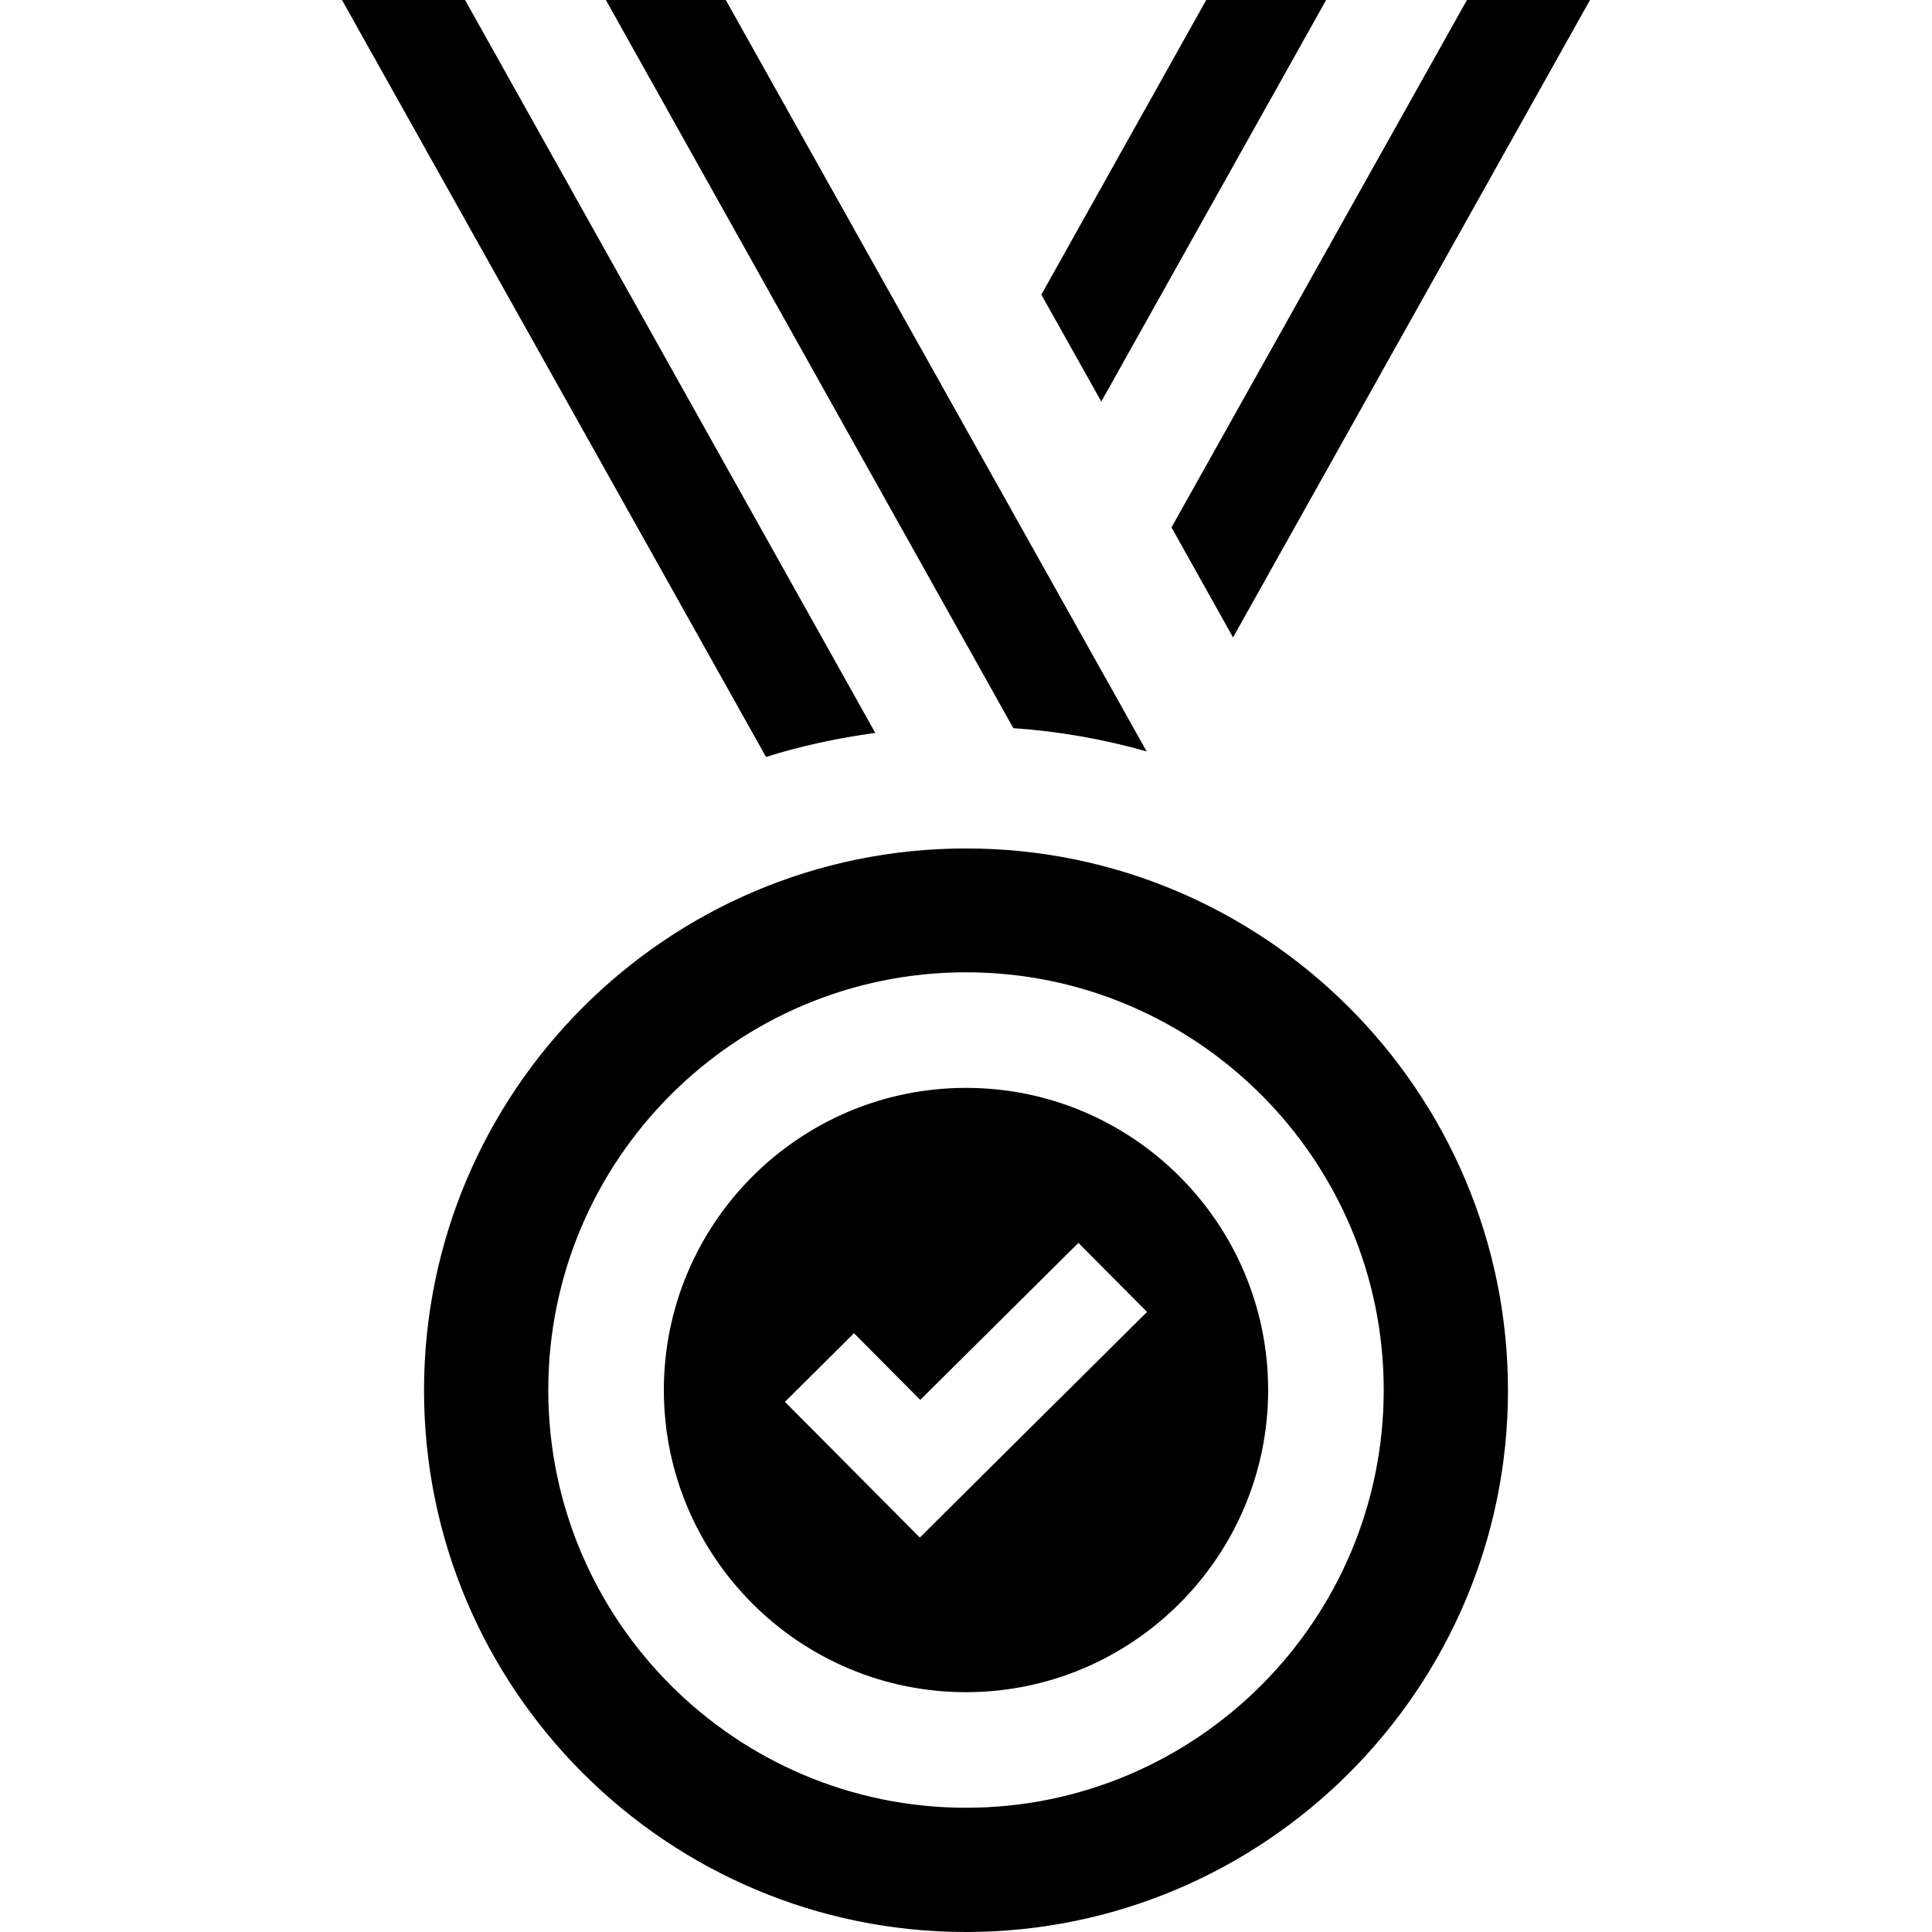 <?xml version="1.0" encoding="iso-8859-1"?>
<!-- Uploaded to: SVG Repo, www.svgrepo.com, Generator: SVG Repo Mixer Tools -->
<svg fill="#000000" height="800px" width="800px" version="1.1" id="Capa_1" xmlns="http://www.w3.org/2000/svg" xmlns:xlink="http://www.w3.org/1999/xlink" 
	 viewBox="0 0 489.8 489.8" xml:space="preserve">
<g>
	<path d="M382.3,352.5c0-75.7-61.6-137.4-137.4-137.4s-137.4,61.6-137.4,137.4s61.7,137.3,137.4,137.3S382.3,428.2,382.3,352.5z
		 M244.9,458.3c-58.4,0-105.9-47.5-105.9-105.9s47.5-105.9,105.9-105.9S350.8,294,350.8,352.4S303.3,458.3,244.9,458.3z
		 M244.9,275.8c-42.3,0-76.6,34.4-76.6,76.6c0,42.3,34.4,76.6,76.6,76.6s76.6-34.4,76.6-76.6S287.2,275.8,244.9,275.8z M250.7,372.4
		l-17.5,17.4l-17.4-17.5L199,355.4l17.5-17.4l16.8,16.9l40.1-39.8l17.4,17.5L250.7,372.4z M256.9,184.6L153.6,0H184l106.7,190.5
		C279.8,187.4,268.5,185.4,256.9,184.6z M194.2,191.9L86.7,0h31.2l104,185.8C212.4,187.1,203.1,189.1,194.2,191.9z M371.9,0h31.2
		l-90.5,161.6L297,133.7L371.9,0z M279.2,101.8L264,74.7L305.8,0h30.4L279.2,101.8z"/>
</g>
</svg>